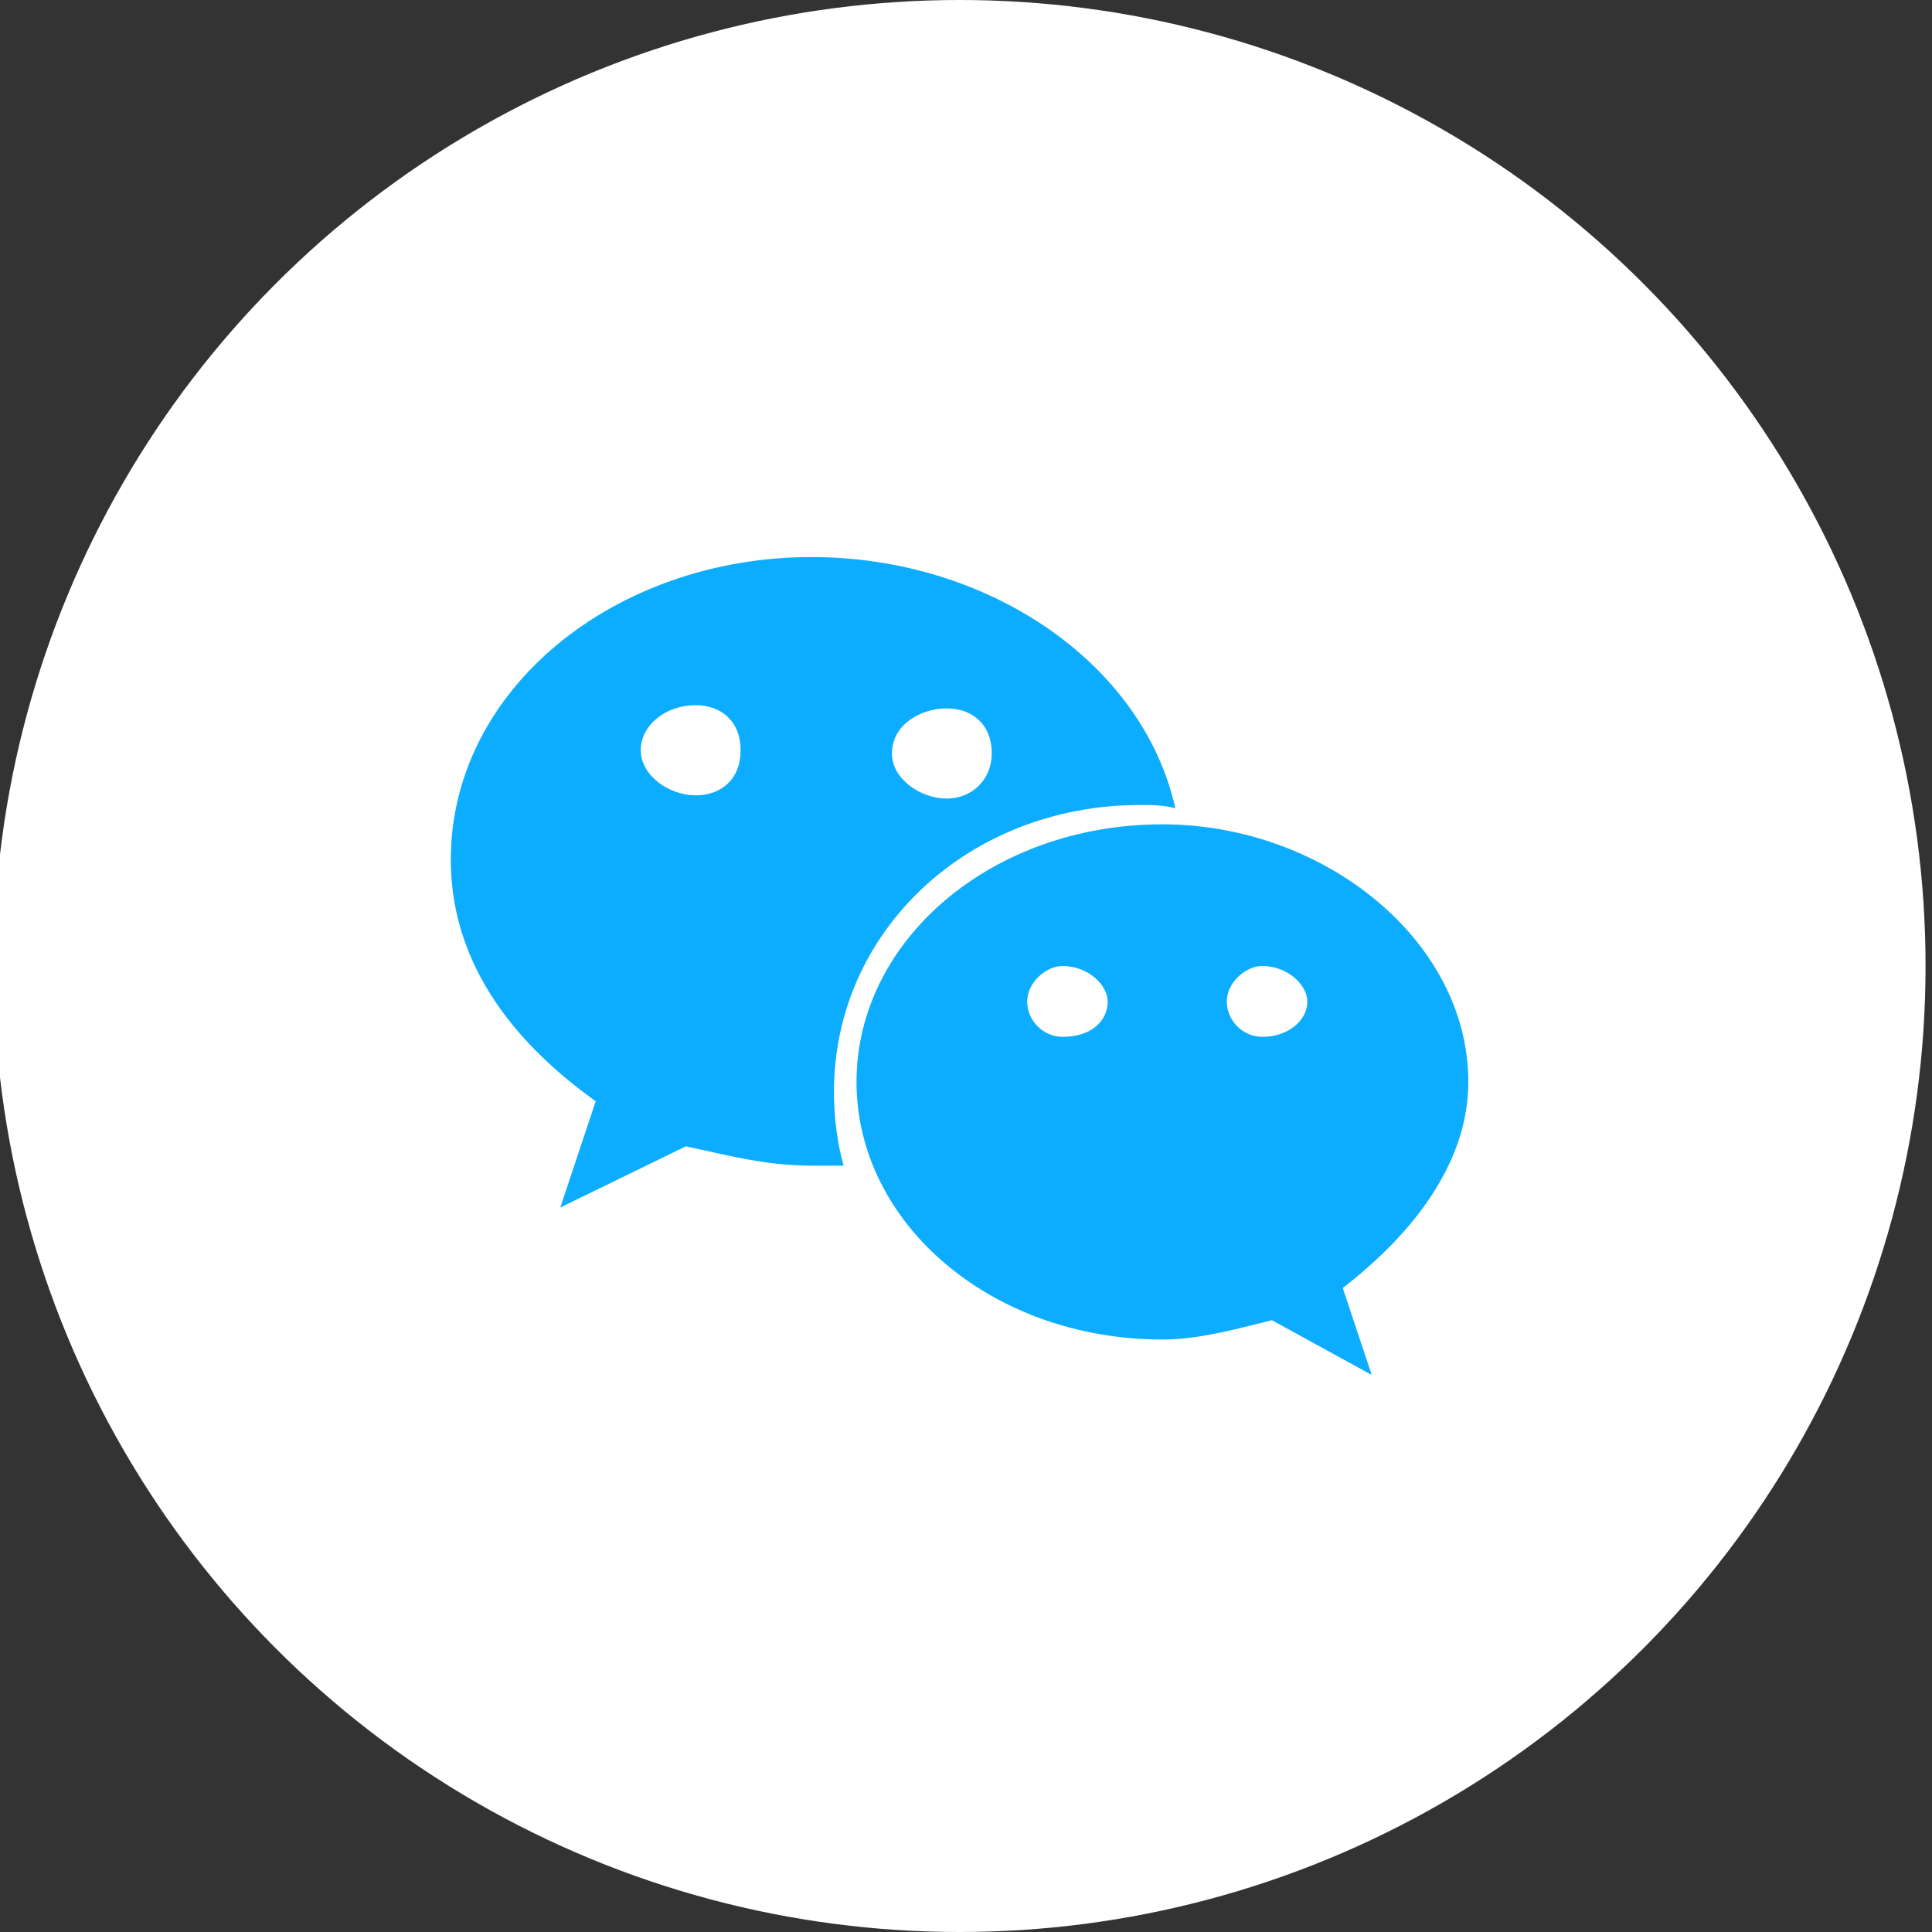 <?xml version="1.0" encoding="utf-8"?>
<!-- Generator: Adobe Illustrator 24.0.1, SVG Export Plug-In . SVG Version: 6.00 Build 0)  -->
<svg version="1.1" id="圖層_1" xmlns="http://www.w3.org/2000/svg" xmlns:xlink="http://www.w3.org/1999/xlink" x="0px" y="0px"
	 viewBox="0 0 60 60" style="enable-background:new 0 0 60 60;" xml:space="preserve">
<rect x="0" y="0" width="60" height="60" fill="#333333" stroke="none"/>
<style type="text/css">
	.st0{fill:#FFFFFF;}
	.st1{fill:#0CADFF;}
</style>
<title>工作區域 1</title>
<circle class="st0" cx="29.8" cy="30" r="30"/>
<path class="st1" d="M35.4,25c0.4,0,0.7,0,1.1,0.1c-1-4.5-5.8-7.8-11.3-7.8c-6.1,0-11.2,4.1-11.2,9.4c0,3,1.7,5.5,4.5,7.5l-1.1,3.3
	l3.9-1.9c1.4,0.3,2.5,0.6,3.9,0.6c0.4,0,0.7,0,1,0c-0.2-0.7-0.3-1.5-0.3-2.3C25.9,28.9,30.1,25,35.4,25z M29.4,22
	c0.8,0,1.4,0.5,1.4,1.4c0,0.8-0.6,1.4-1.4,1.4c-0.8,0-1.7-0.6-1.7-1.4C27.7,22.5,28.6,22,29.4,22z M21.6,24.7
	c-0.8,0-1.7-0.6-1.7-1.4c0-0.8,0.8-1.4,1.7-1.4c0.8,0,1.4,0.5,1.4,1.4C23,24.2,22.4,24.7,21.6,24.7z M45.6,33.6c0-4.4-4.5-8-9.5-8
	c-5.3,0-9.5,3.6-9.5,8c0,4.4,4.2,8,9.5,8c1.1,0,2.2-0.3,3.4-0.6l3.1,1.7L41.7,40C43.9,38.3,45.6,36.1,45.6,33.6z M33,32.2
	c-0.6,0-1.1-0.5-1.1-1.1c0-0.6,0.6-1.1,1.1-1.1c0.8,0,1.4,0.6,1.4,1.1C34.4,31.7,33.9,32.2,33,32.2z M39.2,32.2
	c-0.6,0-1.1-0.5-1.1-1.1c0-0.6,0.6-1.1,1.1-1.1c0.8,0,1.4,0.6,1.4,1.1C40.6,31.7,40,32.2,39.2,32.2z"/>
</svg>
